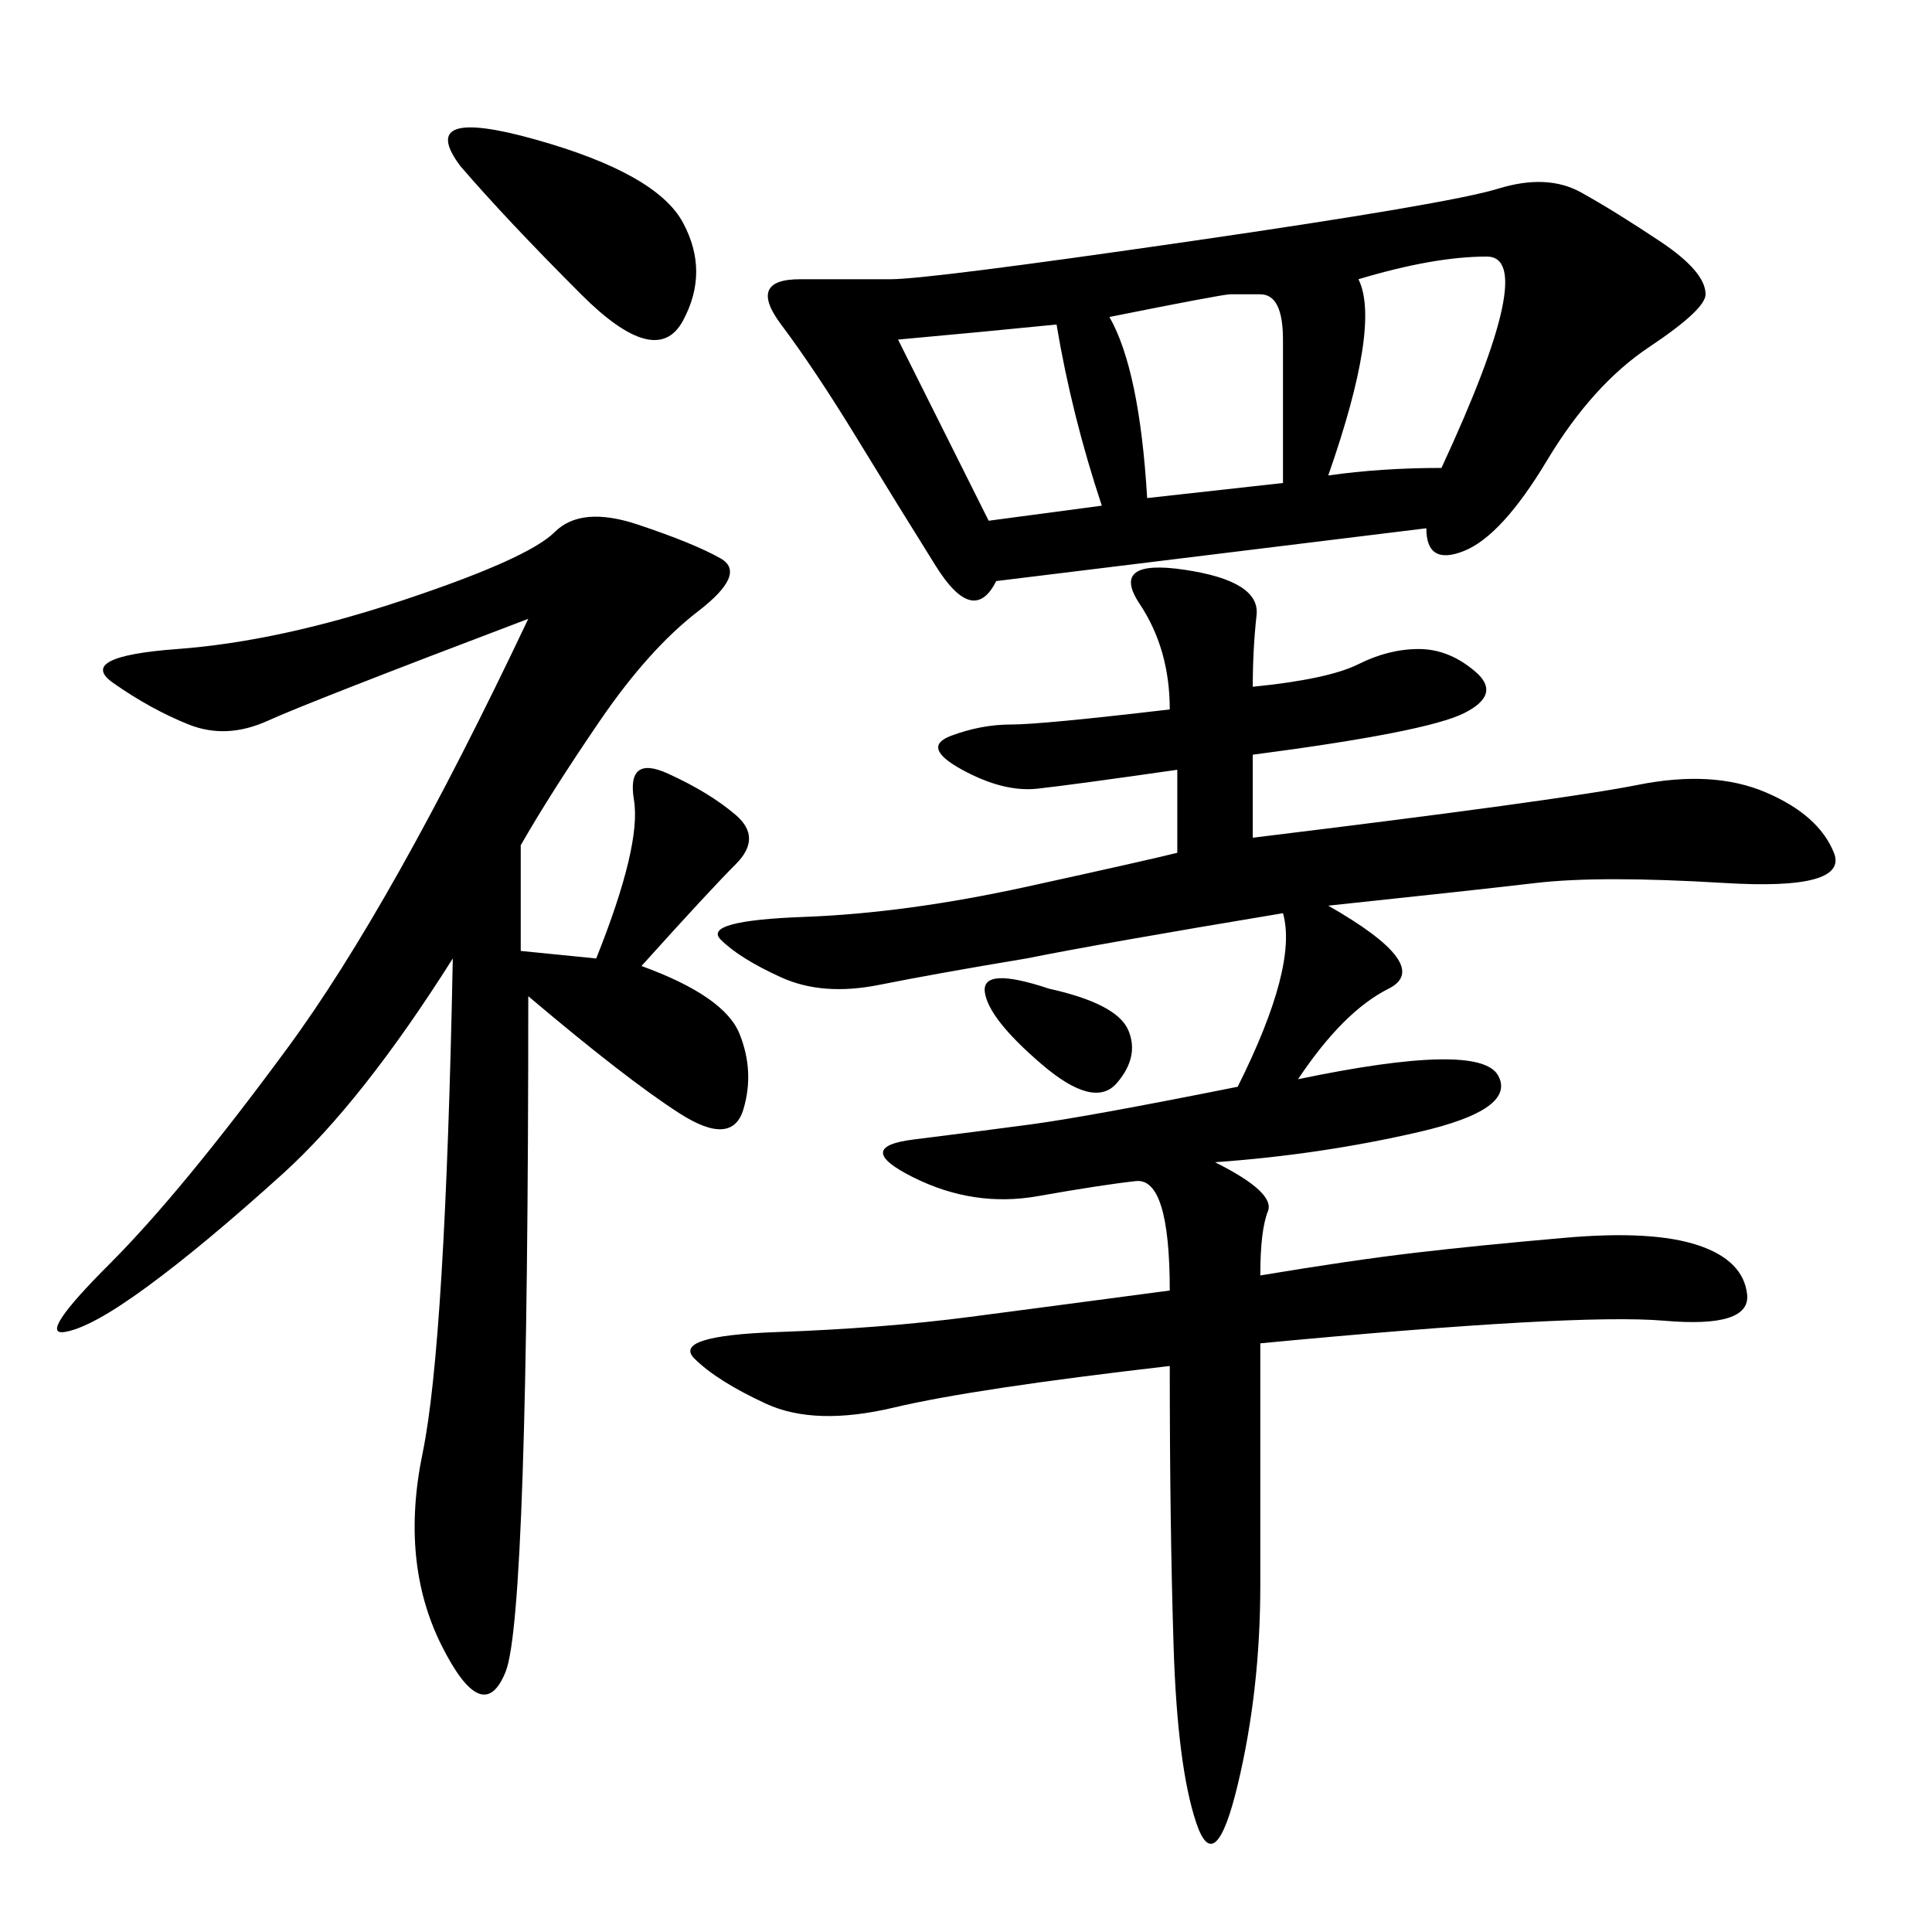 <svg xmlns="http://www.w3.org/2000/svg" xmlns:xlink="http://www.w3.org/1999/xlink" width="300" height="300"><path d="M201.56 167.58Q229.69 161.72 232.62 166.99Q235.55 172.27 220.31 175.78Q205.08 179.30 188.67 180.47L188.67 180.47Q198.05 185.16 196.88 188.09Q195.70 191.02 195.70 198.05L195.70 198.05Q209.77 195.70 219.73 194.53Q229.69 193.36 243.16 192.19Q256.64 191.02 263.67 193.36Q270.70 195.70 271.29 200.98Q271.88 206.25 258.40 205.08Q244.92 203.91 195.70 208.59L195.70 208.59L195.70 246.09Q195.70 262.50 192.19 277.15Q188.67 291.80 185.74 283.01Q182.81 274.22 182.23 255.47Q181.64 236.72 181.64 212.11L181.64 212.11Q151.17 215.63 138.87 218.55Q126.56 221.48 118.95 217.97Q111.33 214.45 107.81 210.94Q104.30 207.42 120.70 206.84Q137.11 206.25 150.59 204.49Q164.06 202.73 181.64 200.39L181.64 200.39Q181.64 182.81 176.37 183.40Q171.09 183.98 161.13 185.74Q151.17 187.50 141.80 182.81Q132.42 178.13 141.80 176.95Q151.17 175.78 159.96 174.61Q168.75 173.44 192.19 168.75L192.19 168.75Q201.56 150 199.22 141.80L199.22 141.80Q171.09 146.48 159.38 148.83L159.38 148.83Q145.31 151.17 136.52 152.93Q127.73 154.69 121.29 151.76Q114.84 148.83 111.91 145.90Q108.98 142.97 124.80 142.38Q140.63 141.80 159.38 137.70Q178.13 133.59 182.81 132.42L182.81 132.42L182.81 119.53Q166.41 121.88 161.13 122.46Q155.86 123.05 149.41 119.53Q142.97 116.02 147.66 114.26Q152.34 112.50 157.03 112.50L157.03 112.50Q161.72 112.50 181.64 110.16L181.64 110.16Q181.64 100.78 176.95 93.75Q172.27 86.72 183.98 88.48Q195.70 90.23 195.12 95.51Q194.53 100.78 194.53 106.64L194.53 106.64Q206.25 105.47 210.94 103.13Q215.63 100.78 220.31 100.78L220.31 100.78Q225 100.78 229.10 104.30Q233.20 107.81 227.34 110.74Q221.48 113.67 194.53 117.19L194.53 117.19L194.53 130.08Q242.58 124.22 254.30 121.88Q266.02 119.53 274.22 123.05Q282.42 126.56 284.77 132.42Q287.11 138.28 267.77 137.11Q248.44 135.94 238.48 137.11Q228.52 138.28 206.25 140.63L206.25 140.63Q222.66 150 215.63 153.52Q208.59 157.03 201.56 167.58L201.56 167.58ZM154.69 90.23Q151.17 97.27 145.31 87.89Q139.45 78.52 133.01 67.97Q126.56 57.42 121.29 50.39Q116.02 43.36 124.22 43.36L124.22 43.36L138.28 43.36Q144.14 43.36 184.57 37.50Q225 31.64 232.62 29.30Q240.23 26.95 245.51 29.88Q250.78 32.81 257.81 37.50Q264.84 42.19 264.84 45.70L264.84 45.70Q264.84 48.05 256.05 53.91Q247.27 59.77 240.23 71.48Q233.20 83.20 227.34 85.55Q221.48 87.89 221.48 82.03L221.48 82.03L154.69 90.23ZM99.61 150Q112.50 154.69 114.84 160.55Q117.19 166.41 115.43 172.27Q113.67 178.13 105.47 172.85Q97.27 167.58 82.03 154.69L82.03 154.69Q82.03 250.78 78.52 259.57Q75 268.36 68.55 255.47Q62.11 242.58 65.63 225.59Q69.14 208.59 70.31 148.83L70.31 148.83Q56.25 171.09 43.95 182.23Q31.64 193.36 22.85 199.80Q14.06 206.25 9.96 206.84Q5.86 207.42 16.99 196.29Q28.13 185.16 44.53 162.89Q60.94 140.63 82.03 96.09L82.03 96.09Q48.05 108.98 41.60 111.91Q35.16 114.84 29.30 112.50Q23.44 110.16 17.58 106.05Q11.72 101.95 27.54 100.78Q43.36 99.61 62.70 93.16Q82.03 86.72 86.13 82.62Q90.23 78.52 99.02 81.45Q107.81 84.38 111.91 86.72Q116.02 89.06 108.40 94.92Q100.78 100.78 93.16 111.91Q85.55 123.05 80.86 131.25L80.86 131.25L80.86 147.66L92.58 148.83Q99.61 131.25 98.44 124.22Q97.27 117.19 103.71 120.12Q110.16 123.05 114.26 126.56Q118.36 130.08 114.26 134.18Q110.16 138.28 99.61 150L99.61 150ZM172.27 49.22Q176.95 57.42 178.13 77.34L178.13 77.34L199.22 75L199.22 52.73Q199.22 45.70 195.70 45.70L195.70 45.70L191.02 45.70Q189.84 45.70 172.27 49.22L172.27 49.22ZM71.48 25.78Q64.45 16.41 83.20 21.68Q101.95 26.95 106.05 34.57Q110.16 42.19 106.05 49.80Q101.95 57.42 90.23 45.70Q78.52 33.98 71.48 25.78L71.48 25.78ZM210.94 43.36Q214.45 50.39 206.25 73.83L206.25 73.83Q214.45 72.66 223.83 72.66L223.83 72.66Q239.06 39.84 230.86 39.84L230.86 39.84Q222.66 39.84 210.94 43.36L210.94 43.36ZM139.45 52.73L153.52 80.86L171.09 78.52Q166.41 64.45 164.06 50.39L164.06 50.39Q152.34 51.56 139.45 52.73L139.45 52.73ZM162.89 153.52Q173.44 155.86 175.20 159.96Q176.95 164.06 173.44 168.16Q169.92 172.27 161.72 165.23Q153.52 158.20 152.93 154.10Q152.34 150 162.89 153.52L162.89 153.52Z"/></svg>

